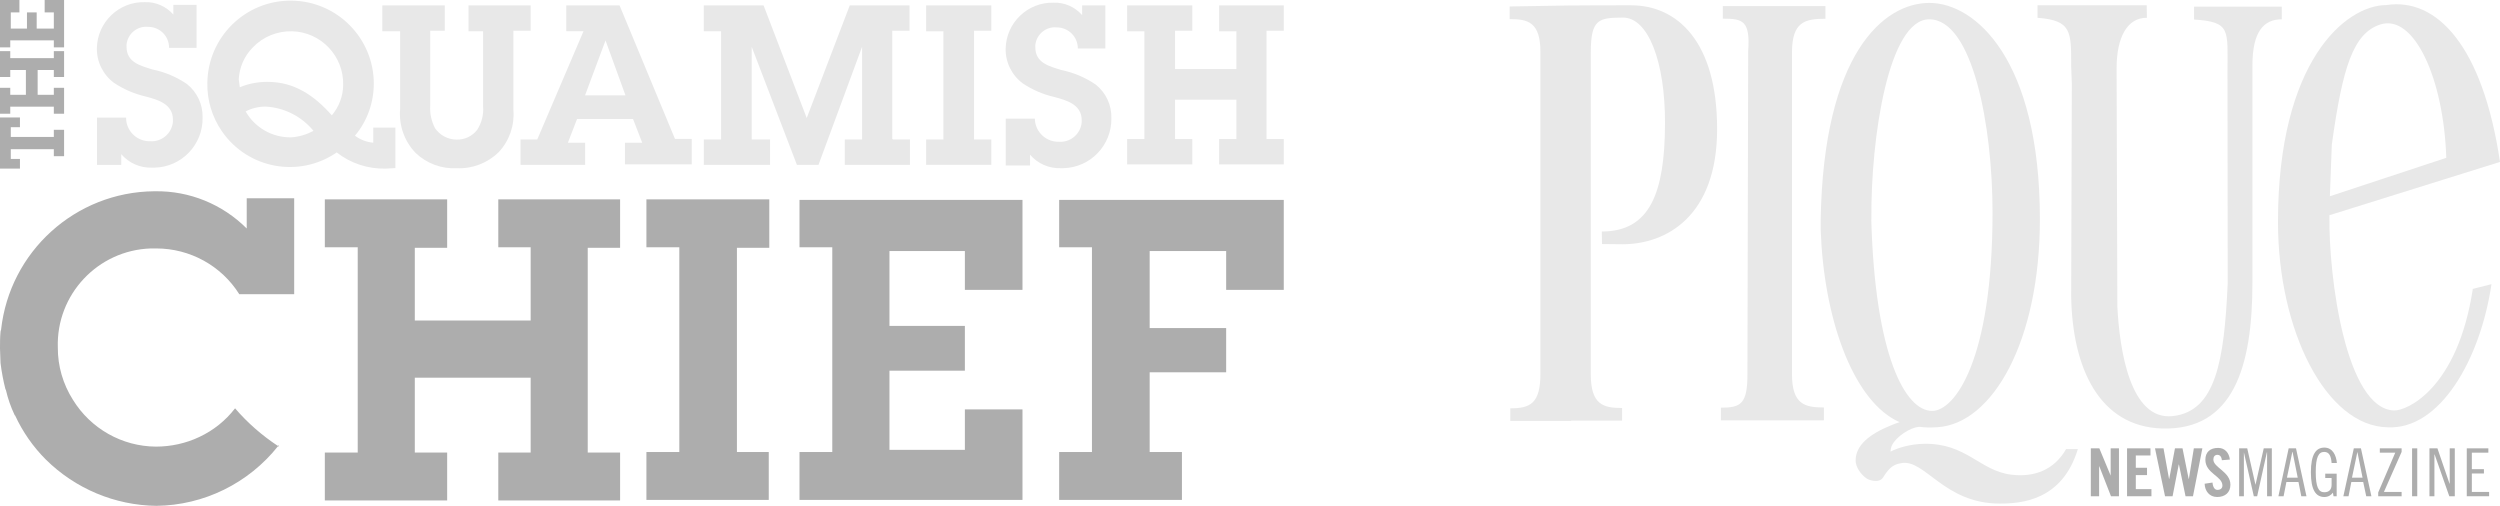 <?xml version="1.0" encoding="UTF-8"?><svg id="Layer_1" xmlns="http://www.w3.org/2000/svg" viewBox="0 0 231.74 46.89"><defs><style>.cls-1{fill:#e8e8e8;}.cls-1,.cls-2{stroke-width:0px;}.cls-2{fill:#adadad;}</style></defs><g id="GuidedBy-SquamishChief-Logo"><path class="cls-2" d="M49.19,22.92h-3v-4.44h11.29v4.49h-3v18.98h3v4.44h-11.29v-4.44h3v-6.94h-10.74v6.94h3v4.44h-11.34v-4.44h3.05v-19.03h-3.05v-4.44h11.34v4.49h-3v6.74h10.74v-6.79Z"/><path class="cls-2" d="M68.26,41.9h3v4.44h-11.34v-4.44h3.05v-18.98h-3.05v-4.44h11.39v4.49h-3v18.93h-.05Z"/><path class="cls-2" d="M22.87,18.38v2.8c-2.25-2.25-5.31-3.5-8.49-3.45h-.1c-7.29.07-13.38,5.58-14.18,12.83,0,.05-.05.1-.05.2-.05.5-.05,1-.05,1.45h0v.1c0,.45.05.9.05,1.35.1.81.25,1.61.45,2.4t.05.1c.18.79.45,1.56.8,2.3,0,.03.02.05.05.05,0,0,0,0,0,0,.7,1.52,1.67,2.91,2.85,4.09,2.73,2.7,6.4,4.24,10.24,4.29,4.41-.05,8.55-2.09,11.29-5.54-1.49-.98-2.83-2.15-3.99-3.5-.87,1.13-2,2.04-3.3,2.65-1.26.6-2.65.9-4.04.9-3.14-.02-6.05-1.67-7.69-4.34-.92-1.45-1.41-3.13-1.4-4.84-.16-4.92,3.71-9.03,8.62-9.19.17,0,.34,0,.51,0,3.12,0,6.03,1.6,7.69,4.24h5.09v-8.89h-4.4Z"/><path class="cls-2" d="M25.87,41.4s-.05-.02-.05-.05c0,0,0,0,0,0v-.1l-.1.1s.1.05.15.05Z"/><polygon class="cls-2" points="106.57 34.51 113.66 34.51 113.66 30.41 106.57 30.41 106.57 23.27 113.66 23.27 113.66 26.87 119 26.87 119 18.53 98.18 18.53 98.18 22.92 101.22 22.92 101.22 41.9 98.18 41.9 98.18 46.34 109.56 46.34 109.56 41.9 106.57 41.9 106.57 34.51"/><polygon class="cls-2" points="89.44 41.7 82.45 41.7 82.45 34.36 89.44 34.36 89.44 30.21 82.45 30.21 82.45 23.27 89.44 23.27 89.44 26.87 94.78 26.87 94.78 18.53 74.11 18.53 74.11 22.92 77.15 22.92 77.15 41.9 74.11 41.9 74.11 46.34 94.78 46.34 94.78 37.95 89.44 37.95 89.44 41.7"/><path class="cls-1" d="M11.69,10.84c-.05,1.19.89,2.2,2.08,2.25.04,0,.08,0,.12,0,1.09.09,2.05-.72,2.14-1.81,0-.06,0-.13,0-.19,0-1.45-1.4-1.85-2.55-2.15-1.03-.24-2.01-.66-2.9-1.25-1.03-.76-1.63-1.97-1.6-3.25.06-2.4,2.05-4.3,4.44-4.24,1.01-.04,1.98.39,2.65,1.15V.45h2.15v3.99h-2.55c.02-1.06-.83-1.93-1.89-1.95-.02,0-.04,0-.06,0-1-.1-1.89.64-1.99,1.64,0,.07,0,.14,0,.21,0,1.45,1.3,1.75,2.4,2.1,1.15.23,2.23.69,3.2,1.35.94.75,1.48,1.89,1.45,3.1.05,2.52-1.95,4.6-4.46,4.65-.08,0-.15,0-.23,0-1.09.04-2.14-.42-2.85-1.25v1h-2.25v-4.39h2.7v-.05Z"/><path class="cls-1" d="M36.65,11.84v3.74l-.9.05c-1.64.04-3.25-.49-4.54-1.5-3.48,2.4-8.24,1.52-10.64-1.96-.91-1.32-1.38-2.88-1.35-4.48C19.27,3.43,22.76.01,27.02.06c4.22.04,7.62,3.47,7.63,7.68,0,1.77-.61,3.49-1.75,4.84.5.37,1.08.59,1.7.65v-1.4h2.05ZM22.22,8.09c.82-.34,1.71-.51,2.6-.5,2.5,0,4.34,1.3,5.94,3.1.66-.78,1.04-1.77,1.05-2.8.07-2.69-2.06-4.93-4.75-4.99-1.37-.03-2.69.51-3.63,1.5-.78.79-1.24,1.84-1.3,2.95l.1.75ZM29.06,12.13c-1.1-1.34-2.71-2.16-4.44-2.25-.64,0-1.28.15-1.85.45.87,1.52,2.5,2.44,4.24,2.4.72-.05,1.42-.26,2.05-.6h0Z"/><path class="cls-1" d="M49.19.5v2.35h-1.6v7.34c.12,1.43-.37,2.85-1.35,3.9-1.03,1.02-2.44,1.57-3.9,1.5-1.4.08-2.78-.43-3.8-1.4-1.06-1.09-1.58-2.58-1.45-4.09V2.9h-1.65V.5h5.79v2.35h-1.35v6.94c-.05.73.11,1.45.45,2.1.45.65,1.2,1.05,2,1.05.74.02,1.44-.31,1.9-.9.42-.65.62-1.42.55-2.2V2.9h-1.35V.5h5.74Z"/><path class="cls-1" d="M57.93,13.23h1.6l-.85-2.2h-5.19l-.85,2.2h1.6v2.05h-5.99v-2.35h1.55l4.29-10.04h-1.6V.5h4.94l5.14,12.38h1.55v2.35h-6.19v-2ZM56.13,3.75h0l-1.9,5.09h3.75l-1.85-5.09Z"/><path class="cls-1" d="M82.75,12.93h1.6v2.35h-6.04v-2.35h1.6V4.34l-4.04,10.94h-2l-4.19-10.94v8.59h1.7v2.35h-6.14v-2.35h1.6V2.9h-1.6V.5h5.54l4,10.44,3.99-10.44h5.54v2.35h-1.6v10.04h.05v.05Z"/><path class="cls-1" d="M90.29,12.93h1.6v2.35h-6.04v-2.35h1.6V2.9h-1.6V.5h6.04v2.35h-1.6v10.09Z"/><path class="cls-1" d="M95.93,10.89c-.05,1.19.89,2.2,2.08,2.25.04,0,.08,0,.12,0,1.09.09,2.05-.72,2.14-1.81,0-.06,0-.13,0-.19,0-1.45-1.4-1.85-2.55-2.15-1.03-.24-2.01-.66-2.9-1.25-1.03-.76-1.63-1.97-1.6-3.25.06-2.4,2.05-4.3,4.44-4.24,1.01-.04,1.98.39,2.65,1.15V.5h2.15v3.99h-2.55c0-1.08-.87-1.95-1.95-1.95-1-.1-1.89.64-1.99,1.64,0,.07,0,.14,0,.21,0,1.45,1.3,1.75,2.4,2.1,1.15.23,2.23.69,3.2,1.35.94.75,1.48,1.89,1.45,3.1.05,2.52-1.95,4.6-4.46,4.65-.08,0-.15,0-.23,0-1.09.04-2.14-.42-2.85-1.25v1h-2.25v-4.34h2.7v-.1Z"/><path class="cls-1" d="M114.61,2.9h-1.6V.5h5.99v2.35h-1.6v10.04h1.6v2.35h-5.99v-2.35h1.6v-3.65h-5.69v3.65h1.6v2.35h-6.04v-2.35h1.6V2.9h-1.6V.5h6.04v2.35h-1.6v3.55h5.69v-3.5Z"/><path class="cls-2" d="M4.99,12.68v-.65h.95v2.45h-.95v-.65H1v.9h.85v.9H0v-4.74h1.85v.9h-.85v.9h4Z"/><path class="cls-2" d="M.95,6.49v.65h-.95v-2.4h.95v.65h4.04v-.65h.95v2.4h-.95v-.65h-1.5v2.3h1.5v-.65h.95v2.4h-.95v-.65H.95v.65h-.95v-2.4h.95v.65h1.45v-2.3H.95Z"/><polygon class="cls-2" points="4.14 0 4.14 1.15 4.99 1.15 4.99 2.65 3.4 2.65 3.4 1.15 2.5 1.15 2.5 2.65 1 2.65 1 1.15 1.8 1.15 1.8 0 0 0 0 4.39 .95 4.39 .95 3.74 4.99 3.74 4.99 4.39 5.94 4.39 5.94 0 4.14 0"/></g><path class="cls-1" d="M145.64,38.99h4.72v-1.17c-1.71,0-2.9-.28-2.9-3.12V4.86c0-3.12.75-3.21,2.97-3.23,2.35-.02,3.93,4.09,3.91,9.82-.02,6.44-1.4,10.01-5.86,10.01l.02,1.16,1.91.02c4.02,0,8.76-2.57,8.76-10.68s-3.69-11.47-7.99-11.47c-1.96,0-3.91,0-5.86.02-1.23.02-3.98.06-5.38.09v1.17c1.65,0,2.86.24,2.85,3.07v29.74c.02,2.85-.97,3.27-2.79,3.27v1.17h5.64v-.02Z"/><path class="cls-1" d="M166.11,34.69V4.86c0-2.85,1.21-3.12,3.1-3.12V.56h-9.51v1.17c1.84,0,2.55.17,2.35,3.01l-.07,29.81v.06c.02,2.85-.62,3.18-2.46,3.18v1.17h9.53l.02-.02v-1.17c-1.74,0-2.96-.26-2.96-3.08"/><path class="cls-1" d="M191.99,27.5l.06-19.74-.06-1.63c0-3.19.06-4.24-3.12-4.48V.49h10.12l.02,1.16c-1.82-.02-2.81,1.8-2.81,4.68l.07,22.09c.2,3.93,1.16,10.59,5.14,10.15s4.77-5.12,5.09-12.32l-.02-19.63c0-3.84.33-4.59-3.1-4.81V.62h8.13v1.17c-1.69,0-2.72,1.16-2.72,4.28v20.16c0,7.71-1.74,13.68-8.37,13.49-5.84-.18-8.32-5.62-8.43-12.23"/><path class="cls-1" d="M191.52,41.63c-1.12,1.95-2.97,2.63-5.09,2.37-2.94-.37-4.15-2.94-8.1-2.86-1.23.02-2.41.37-3.08.72,0,0-.04-.42.31-.88.64-.84,1.91-1.51,2.52-1.4.2.04.84.07,1.54.02,5.1-.35,9.47-7.99,9.47-19.28,0-14.78-5.97-20.05-10.24-20.05s-9.82,4.74-10.08,20.1v.92c.28,8.17,2.92,15.51,6.9,17.64.15.07.28.15.42.2-.29.09-.57.2-.83.31-1.95.79-3.27,1.84-3.25,3.27,0,.53.44,1.27,1.06,1.67.18.11,1.12.46,1.49-.13.64-1.05,1.08-1.21,1.69-1.32,2.18-.4,3.95,3.75,9.11,3.75,2.04,0,5.8-.29,7.25-5.05h-1.1ZM173.47,20.35c-.07-7.67,1.62-18.56,5.36-18.56,4.04,0,5.87,9.9,5.87,17.9,0,13.73-3.52,18.4-5.6,18.4-2.5,0-5.29-5.16-5.64-17.73"/><path class="cls-1" d="M221.92,38.05c-4.46-.15-6.08-12.34-5.99-18.08l-.07-.2.07.18,15.81-4.94c-1.6-10.76-5.86-15.26-10.54-14.54-3.78.02-10.04,5.21-10.04,20.1,0,10.12,4.48,18.95,10.17,19.04,4.85.24,8.59-6.3,9.62-13.27l-1.73.44c-1.41,9.23-6.1,11.31-7.31,11.27M216.15,13.4c.99-7.1,1.96-10.34,4.53-11.14,3.08-.95,5.84,4.96,6.08,12.37l-10.39,3.43-.4.13.18-4.79Z"/><polygon class="cls-2" points="193.81 46 193.81 41.56 194.6 41.56 195.65 44.09 195.65 44.09 195.65 41.56 196.42 41.56 196.42 46 195.68 46 194.6 43.23 194.58 43.23 194.58 46 193.81 46"/><polygon class="cls-2" points="197.17 46 197.17 41.56 199.34 41.56 199.34 42.22 197.98 42.22 197.98 43.36 199.02 43.36 199.02 44.04 197.98 44.04 197.98 45.34 199.43 45.34 199.43 46 197.17 46"/><polygon class="cls-2" points="201.61 41.56 202.31 41.56 202.88 44.39 202.9 44.39 203.36 41.56 204.15 41.56 203.28 46 202.59 46 201.98 43.06 201.96 43.06 201.39 46 200.69 46 199.76 41.56 200.55 41.56 201.06 44.39 201.08 44.39 201.61 41.56"/><path class="cls-2" d="M205.96,42.66c-.04-.39-.24-.5-.4-.5-.26,0-.39.17-.39.44,0,.75,1.58,1.12,1.58,2.33,0,.73-.5,1.14-1.23,1.14s-1.14-.57-1.16-1.23l.73-.11c.04.46.22.68.46.68.28,0,.46-.15.46-.4,0-.88-1.58-1.12-1.58-2.39,0-.72.44-1.1,1.19-1.1.62,0,1.01.46,1.08,1.08l-.75.06Z"/><polygon class="cls-2" points="208.31 41.56 209.07 44.92 209.08 44.92 209.84 41.56 210.59 41.56 210.59 46 210.15 46 210.15 41.93 210.13 41.93 209.23 46 208.92 46 208 41.93 208 41.93 208 46 207.56 46 207.56 41.56 208.31 41.56"/><path class="cls-2" d="M212.83,41.56l.97,4.44h-.48l-.26-1.32h-1.12l-.26,1.32h-.48l.95-4.44h.66ZM212,44.28h.99l-.48-2.39h-.02l-.5,2.39Z"/><path class="cls-2" d="M216.13,42.92c-.04-.59-.2-1.03-.68-1.03-.53,0-.79.48-.79,1.87s.26,1.87.79,1.87c.44,0,.68-.24.68-.7v-.62h-.59v-.4h1.06v2.09h-.29l-.06-.33c-.18.24-.44.4-.79.4-.77,0-1.25-.61-1.25-2.29s.48-2.29,1.25-2.29,1.1.72,1.16,1.43h-.5Z"/><path class="cls-2" d="M218.85,41.56l.97,4.44h-.48l-.28-1.32h-1.1l-.26,1.32h-.48l.97-4.44h.64ZM218.03,44.28h.97l-.48-2.39h0l-.5,2.39Z"/><polygon class="cls-2" points="222.62 41.56 222.62 41.89 220.98 45.6 222.62 45.6 222.62 46 220.45 46 220.45 45.65 222.03 41.96 220.6 41.96 220.6 41.56 222.62 41.56"/><rect class="cls-2" x="223.59" y="41.56" width=".48" height="4.44"/><polygon class="cls-2" points="225.94 41.56 227.06 44.83 227.08 44.83 227.08 41.56 227.55 41.56 227.55 46 227.04 46 225.68 42.13 225.66 42.13 225.66 46 225.2 46 225.2 41.56 225.94 41.56"/><polygon class="cls-2" points="230.66 41.56 230.66 41.96 229.13 41.96 229.13 43.49 230.25 43.49 230.25 43.89 229.13 43.89 229.13 45.6 230.73 45.6 230.73 46 228.66 46 228.66 41.56 230.66 41.56"/></svg>